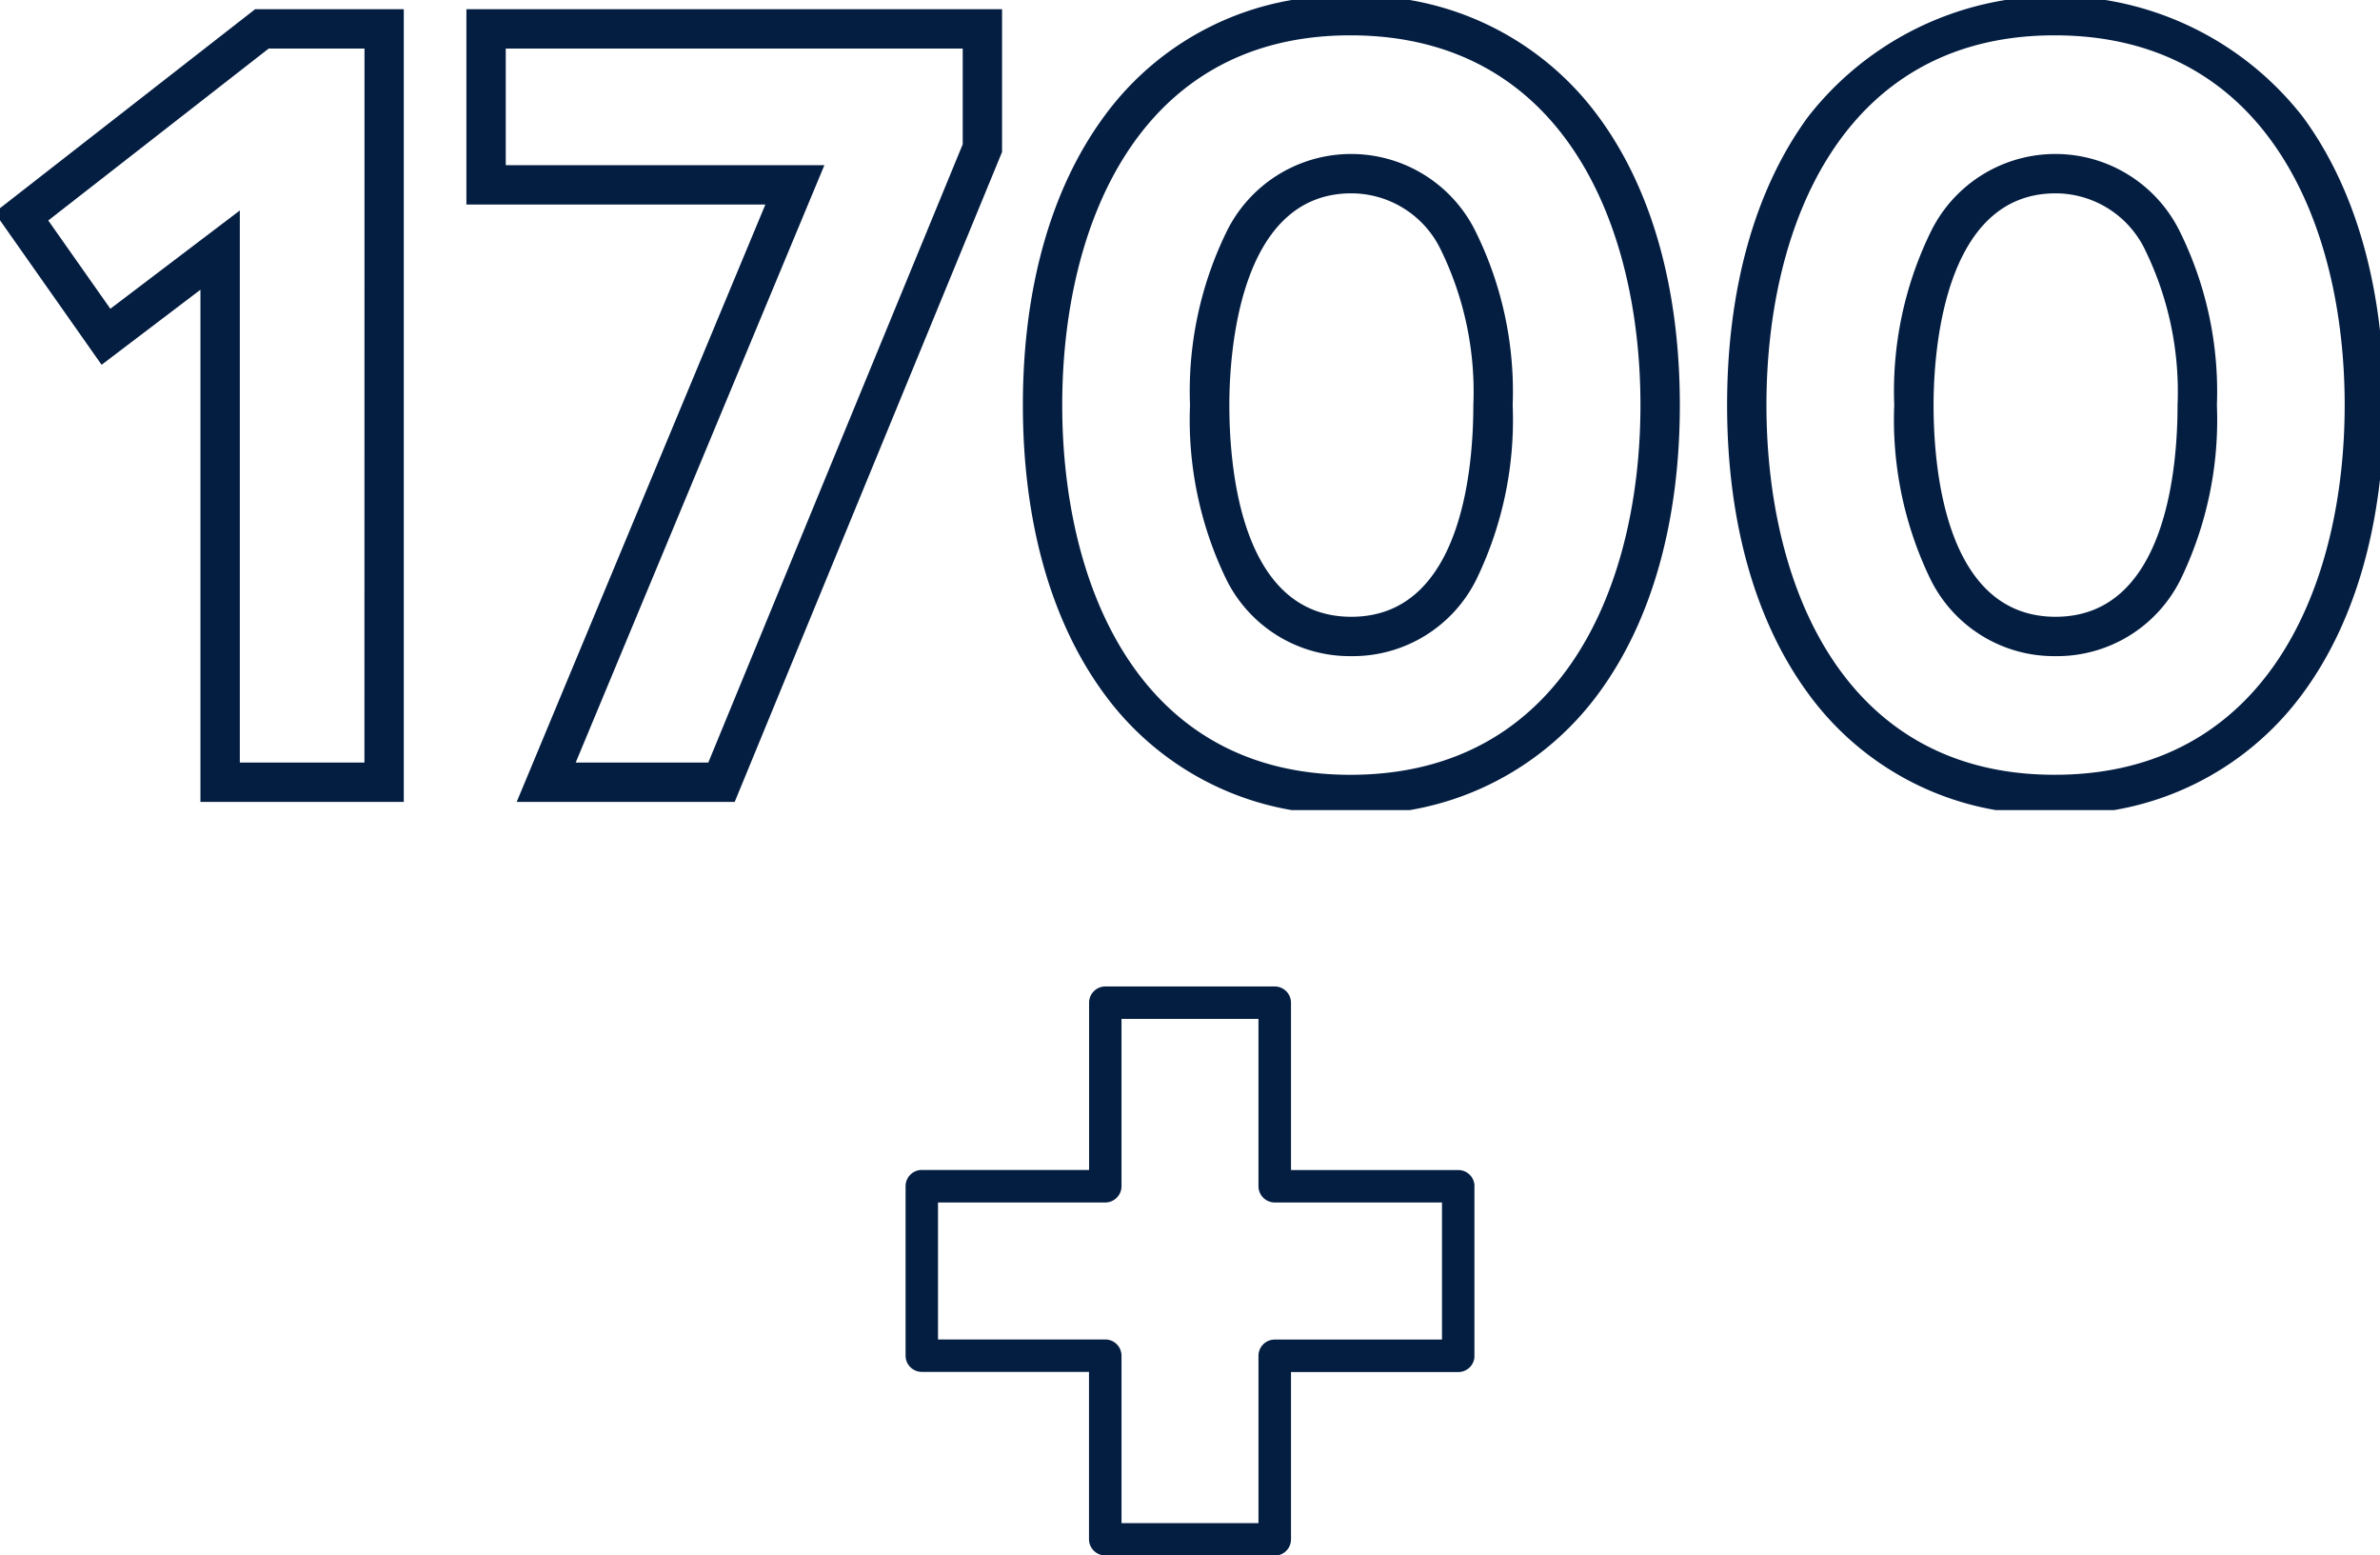 <svg xmlns="http://www.w3.org/2000/svg" xmlns:xlink="http://www.w3.org/1999/xlink" width="120.953" height="79.03" viewBox="0 0 120.953 79.03">
  <defs>
    <clipPath id="clip-path">
      <rect id="Rectangle_835" data-name="Rectangle 835" width="28.909" height="28.909" transform="translate(0 0)" fill="none"/>
    </clipPath>
    <clipPath id="clip-path-2">
      <rect id="Rectangle_836" data-name="Rectangle 836" width="120.953" height="41.16" fill="none"/>
    </clipPath>
  </defs>
  <g id="Groupe_2681" data-name="Groupe 2681" transform="translate(-1136.047 -1358.879)">
    <g id="Groupe_2678" data-name="Groupe 2678" transform="translate(1182.069 1409)">
      <g id="Groupe_2677" data-name="Groupe 2677" clip-path="url(#clip-path)">
        <path id="Tracé_945" data-name="Tracé 945" d="M18.761,28.908H10.148a.826.826,0,0,1-.826-.826v-8.5H.826A.826.826,0,0,1,0,18.761V10.148a.826.826,0,0,1,.826-.826h8.5V.826A.826.826,0,0,1,10.148,0h8.613a.826.826,0,0,1,.826.826v8.5h8.5a.826.826,0,0,1,.826.826v8.613a.826.826,0,0,1-.826.826h-8.5v8.5a.826.826,0,0,1-.826.826m-7.787-1.652h6.96v-8.5a.827.827,0,0,1,.827-.826h8.5V10.974h-8.5a.827.827,0,0,1-.827-.826v-8.5h-6.96v8.5a.826.826,0,0,1-.826.826h-8.5v6.961h8.5a.826.826,0,0,1,.826.826Z" fill="#041e42"/>
      </g>
    </g>
    <g id="Groupe_2680" data-name="Groupe 2680" transform="translate(1136.047 1358.879)">
      <g id="Groupe_2679" data-name="Groupe 2679" transform="translate(0 0)" clip-path="url(#clip-path-2)">
        <path id="Tracé_946" data-name="Tracé 946" d="M13.245.847H20.8V41.122H10.466V15.1L5.443,18.913,0,11.174Zm5.559,2H13.933l-11.2,8.734,3.155,4.485,6.58-4.993v28.05H18.8Z" transform="translate(-0.28 -0.379)" fill="#041e42"/>
        <path id="Tracé_947" data-name="Tracé 947" d="M30.086.847H57.309V8.1L43.721,41.122H32.642L45.28,10.771H30.086Zm25.223,2H32.086V8.771H48.279L35.641,39.122h6.739L55.309,7.71Z" transform="translate(-6.383 -0.379)" fill="#041e42"/>
        <path id="Tracé_948" data-name="Tracé 948" d="M82.315,41.571a14.9,14.9,0,0,1-12.531-6.145c-2.689-3.67-4.11-8.732-4.11-14.64s1.421-10.97,4.11-14.64A14.9,14.9,0,0,1,82.315,0,15.029,15.029,0,0,1,94.936,6.143c2.7,3.664,4.125,8.728,4.125,14.642s-1.426,10.978-4.125,14.642A15.029,15.029,0,0,1,82.315,41.571ZM82.315,2C71.52,2,67.674,11.7,67.674,20.785S71.52,39.571,82.315,39.571c10.872,0,14.745-9.7,14.745-18.785S93.187,2,82.315,2Zm.052,31.542a7,7,0,0,1-6.358-3.907,18.576,18.576,0,0,1-1.841-8.85,18.451,18.451,0,0,1,1.86-8.811,7.048,7.048,0,0,1,12.657,0,18.352,18.352,0,0,1,1.881,8.813,18.575,18.575,0,0,1-1.841,8.85A7.005,7.005,0,0,1,82.367,33.542Zm0-23.514c-5.752,0-6.2,8.233-6.2,10.757,0,3.234.6,10.757,6.2,10.757s6.2-7.523,6.2-10.757a16.405,16.405,0,0,0-1.628-7.838A5.053,5.053,0,0,0,82.367,10.028Z" transform="translate(-13.691 -0.205)" fill="#041e42"/>
        <path id="Tracé_949" data-name="Tracé 949" d="M127.353,41.571a14.9,14.9,0,0,1-12.531-6.145c-2.689-3.67-4.11-8.732-4.11-14.64s1.421-10.97,4.11-14.64a15.942,15.942,0,0,1,25.152,0c2.7,3.664,4.125,8.728,4.125,14.642s-1.426,10.978-4.125,14.642A15.029,15.029,0,0,1,127.353,41.571Zm0-39.571c-10.795,0-14.641,9.7-14.641,18.785s3.846,18.785,14.641,18.785c10.872,0,14.745-9.7,14.745-18.785S138.225,2,127.353,2Zm.052,31.542a7,7,0,0,1-6.358-3.907,18.576,18.576,0,0,1-1.841-8.85,18.451,18.451,0,0,1,1.86-8.811,7.048,7.048,0,0,1,12.657,0,18.352,18.352,0,0,1,1.881,8.813,18.575,18.575,0,0,1-1.841,8.85A7.005,7.005,0,0,1,127.4,33.542Zm0-23.514c-5.752,0-6.2,8.233-6.2,10.757,0,3.234.6,10.757,6.2,10.757s6.2-7.523,6.2-10.757a16.405,16.405,0,0,0-1.628-7.838A5.053,5.053,0,0,0,127.4,10.028Z" transform="translate(-22.94 -0.205)" fill="#041e42"/>
      </g>
    </g>
  </g>
</svg>
